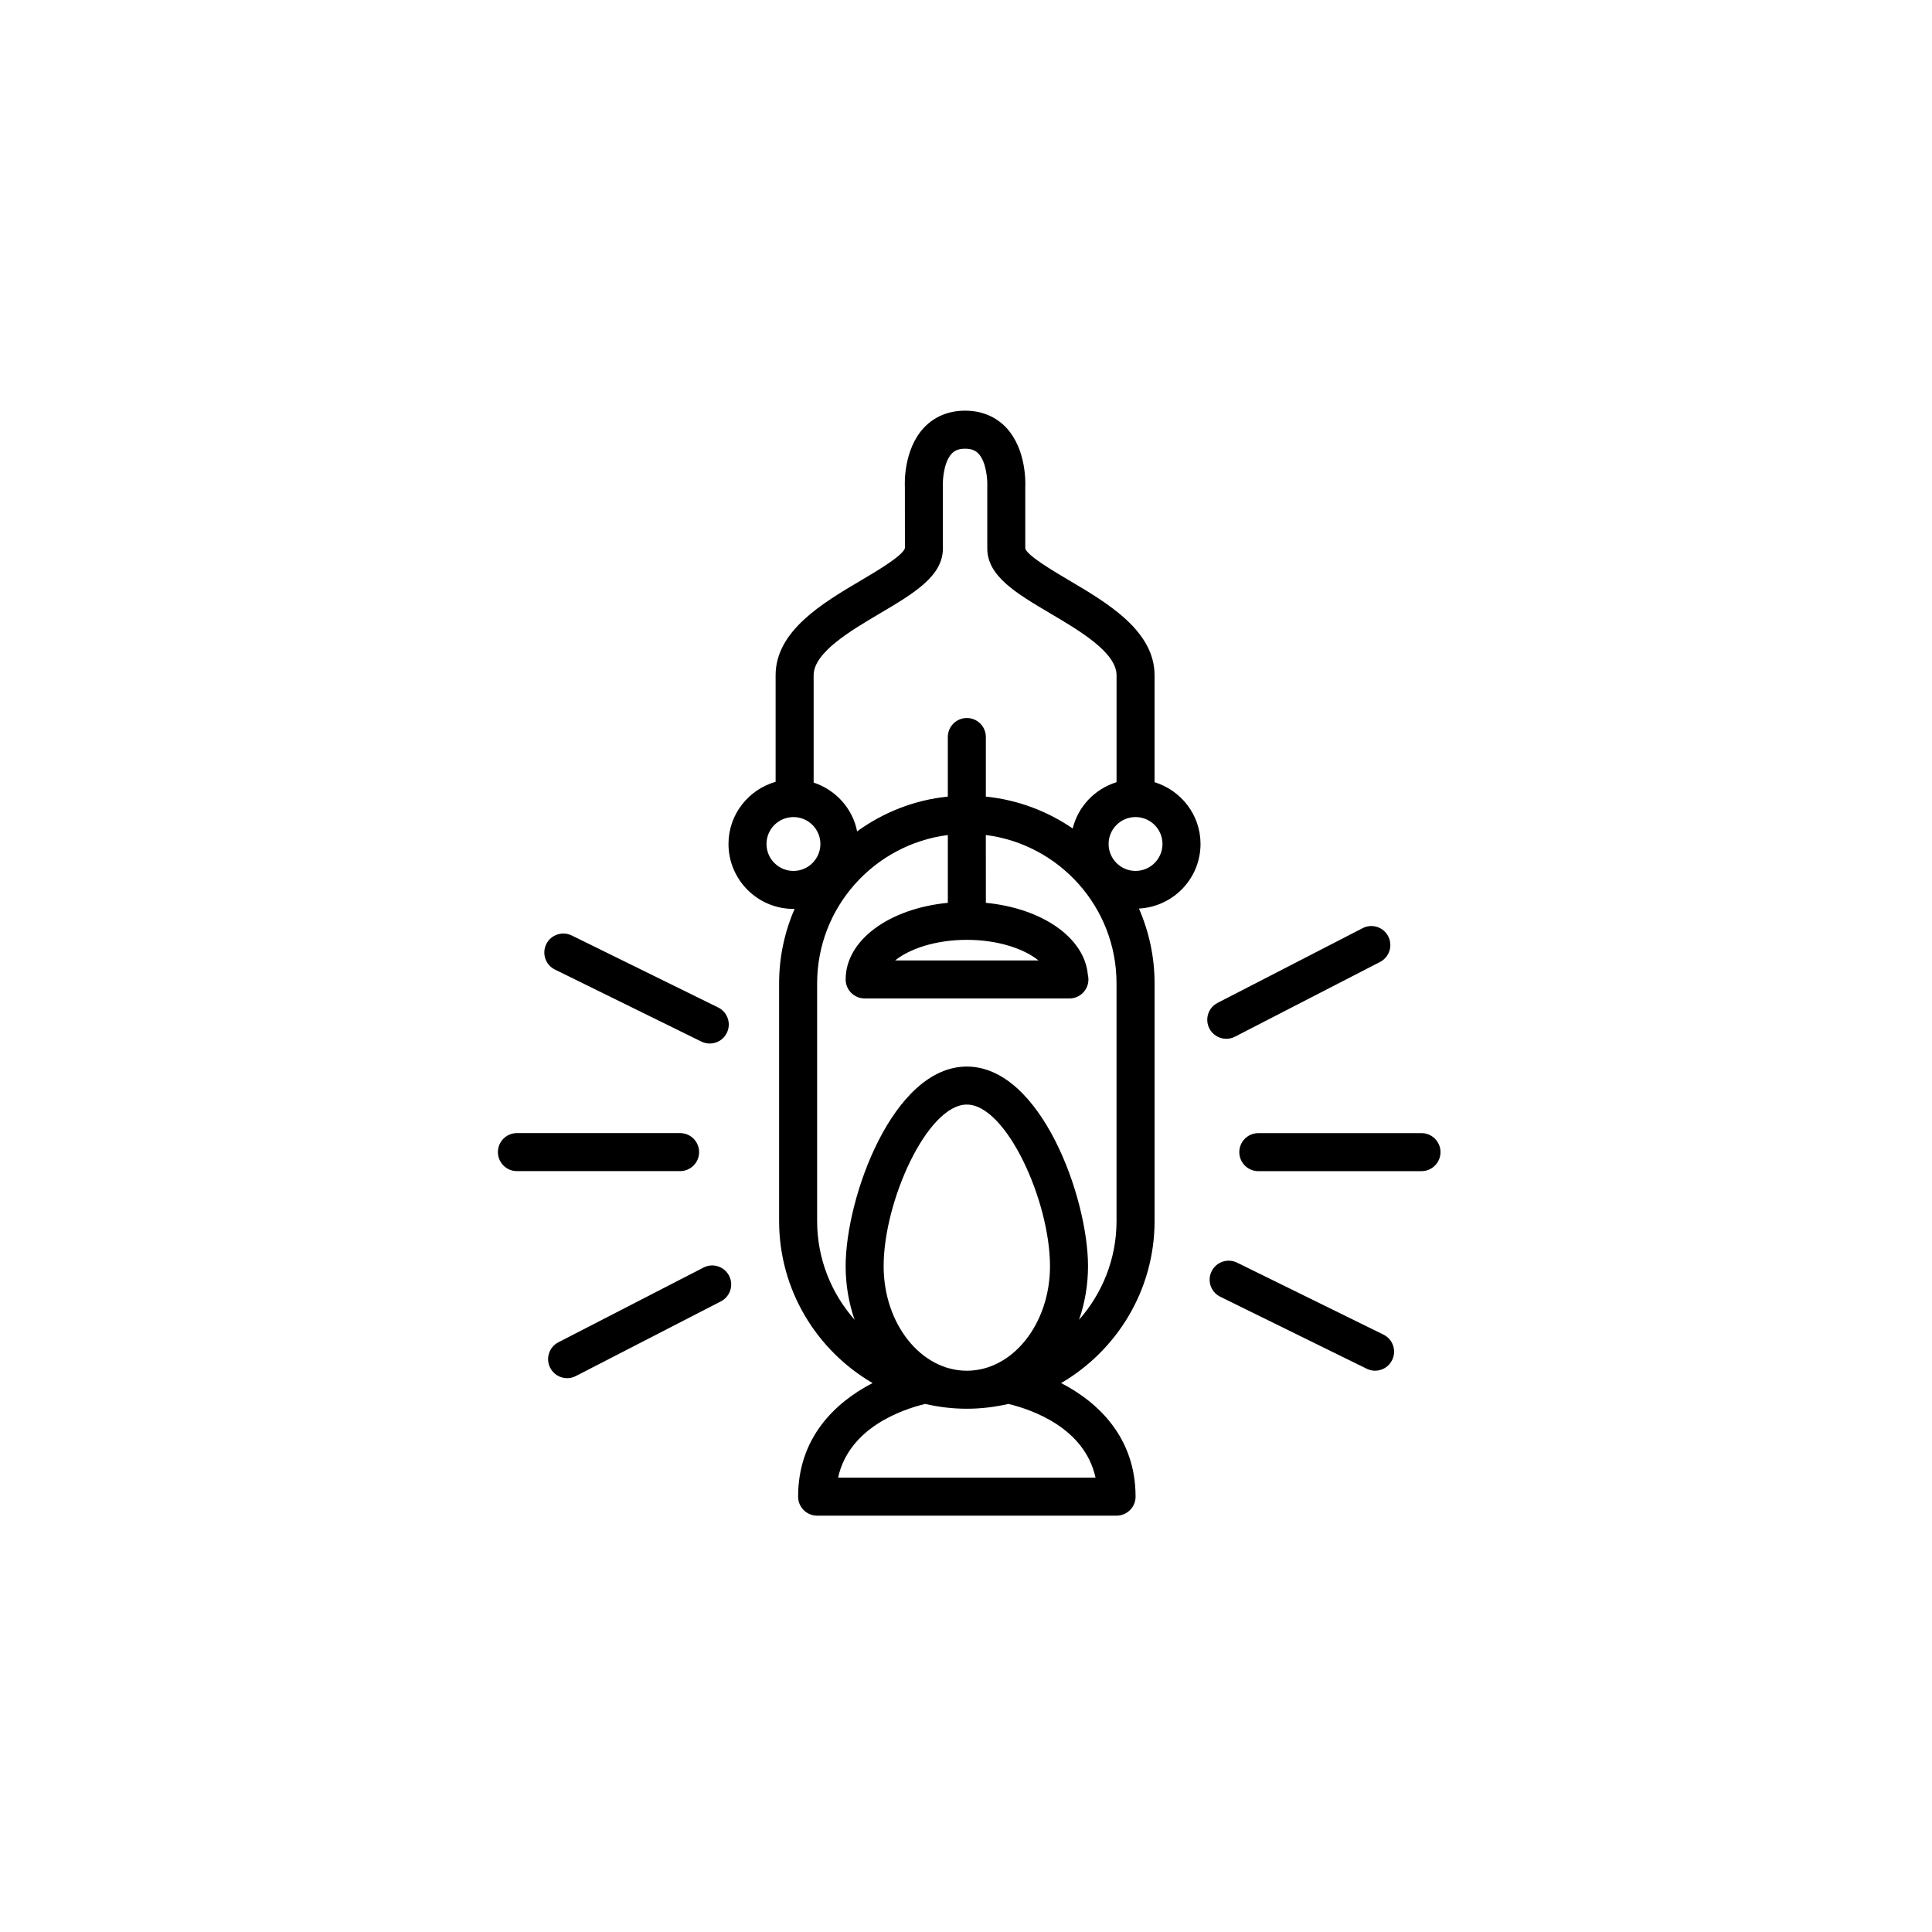 <?xml version="1.0" encoding="UTF-8"?>
<!-- Uploaded to: SVG Repo, www.svgrepo.com, Generator: SVG Repo Mixer Tools -->
<svg fill="#000000" width="800px" height="800px" version="1.1" viewBox="144 144 512 512" xmlns="http://www.w3.org/2000/svg">
 <g>
  <path d="m449.97 351.29v-28.344c0-11.766-12.488-19.145-22.531-25.078-4.195-2.481-11.227-6.625-11.73-8.508l-0.004-16.09c0.055-1.023 0.398-10.176-5.082-15.973-2.762-2.918-6.519-4.465-10.863-4.465s-8.098 1.547-10.863 4.465c-5.481 5.793-5.144 14.949-5.094 15.688l0.012 16.273c-0.516 1.984-7.543 6.133-11.738 8.609-10.039 5.934-22.531 13.316-22.531 25.078v28.242c-7.188 2.066-12.488 8.625-12.488 16.469 0 9.492 7.723 17.215 17.215 17.215 0.105 0 0.211-0.031 0.316-0.031-2.637 6.062-4.117 12.742-4.117 19.758v62.977c0 18.324 9.98 34.32 24.766 42.953-10.098 5.211-19.73 14.641-19.73 30.098 0 2.785 2.258 5.039 5.039 5.039h79.352c2.781 0 5.039-2.254 5.039-5.039 0-15.457-9.637-24.883-19.73-30.098 14.785-8.637 24.766-24.633 24.766-42.953v-62.977c0-7.043-1.492-13.738-4.144-19.82 9.07-0.48 16.32-7.941 16.32-17.125 0-7.715-5.152-14.191-12.176-16.363zm-72.773-44.738c8.949-5.289 16.68-9.855 16.68-17.191l-0.004-16.656c-0.066-1.195 0.137-6.156 2.344-8.488 0.574-0.609 1.5-1.309 3.543-1.309 2.055 0 2.996 0.734 3.527 1.293 2.141 2.242 2.43 7.027 2.352 8.781v16.375c0 7.336 7.727 11.898 16.68 17.191 7.836 4.625 17.578 10.383 17.578 16.398v28.344c-5.727 1.77-10.176 6.398-11.621 12.262-6.688-4.586-14.535-7.586-23.016-8.445v-15.789c0-2.785-2.258-5.039-5.039-5.039s-5.039 2.254-5.039 5.039v15.789c-8.926 0.902-17.129 4.211-24.035 9.211-1.211-6.117-5.691-11.004-11.523-12.93v-28.441c0-6.016 9.746-11.77 17.574-16.395zm23.02 86.516c8.305 0 15.23 2.402 18.992 5.457h-37.98c3.758-3.059 10.688-5.457 18.988-5.457zm-53.086-25.402c0-3.934 3.199-7.133 7.141-7.133 3.941 0 7.141 3.199 7.141 7.133 0 3.934-3.203 7.141-7.141 7.141-3.934 0-7.141-3.207-7.141-7.141zm53.086 139.59c-12.156 0-22.043-12.434-22.043-27.711 0-17.301 11.613-42.824 22.043-42.824s22.043 25.523 22.043 42.824c0 15.277-9.883 27.711-22.043 27.711zm34.113 28.34h-68.227c2.891-13.246 16.918-18.047 23.074-19.539 3.559 0.812 7.238 1.273 11.039 1.273 3.797 0 7.481-0.469 11.035-1.273 6.168 1.492 20.188 6.297 23.078 19.539zm5.562-68.012c0 10.031-3.773 19.18-9.934 26.172 1.523-4.387 2.379-9.18 2.379-14.207 0-18.164-12.504-52.898-32.117-52.898-19.613 0-32.117 34.738-32.117 52.898 0 5.027 0.855 9.812 2.379 14.207-6.16-6.992-9.934-16.137-9.934-26.172v-62.977c0-20.168 15.133-36.828 34.637-39.316v17.965c-15.527 1.512-27.078 9.875-27.078 20.305 0 2.785 2.258 5.039 5.039 5.039h54.16c0.035-0.004 0.066-0.004 0.102 0 2.781 0 5.039-2.254 5.039-5.039 0-0.434-0.055-0.852-0.156-1.25-0.883-9.848-12.121-17.609-27.023-19.055l-0.012-17.973c19.504 2.488 34.637 19.148 34.637 39.316zm5.039-92.781c-3.934 0-7.141-3.203-7.141-7.141 0-3.934 3.199-7.133 7.141-7.133s7.141 3.199 7.141 7.133c-0.004 3.934-3.207 7.141-7.141 7.141z"/>
  <path d="m329.27 449.32c0-2.785-2.258-5.039-5.039-5.039h-43.242c-2.781 0-5.039 2.254-5.039 5.039 0 2.785 2.258 5.039 5.039 5.039h43.242c2.781 0 5.039-2.258 5.039-5.039z"/>
  <path d="m520.71 444.29h-43.242c-2.781 0-5.039 2.254-5.039 5.039 0 2.785 2.258 5.039 5.039 5.039h43.242c2.781 0 5.039-2.254 5.039-5.039 0-2.789-2.258-5.039-5.039-5.039z"/>
  <path d="m291.07 400.95 38.805 19.078c0.715 0.348 1.473 0.52 2.215 0.52 1.863 0 3.652-1.031 4.523-2.816 1.23-2.5 0.203-5.516-2.297-6.746l-38.805-19.078c-2.504-1.215-5.516-0.191-6.746 2.297-1.223 2.5-0.195 5.519 2.305 6.746z"/>
  <path d="m510.64 497.69-38.809-19.078c-2.5-1.219-5.523-0.195-6.746 2.297-1.23 2.5-0.203 5.516 2.297 6.746l38.809 19.078c0.715 0.348 1.473 0.52 2.215 0.52 1.863 0 3.652-1.031 4.523-2.816 1.23-2.5 0.203-5.516-2.289-6.746z"/>
  <path d="m330.43 479.92-38.445 19.793c-2.473 1.27-3.449 4.309-2.176 6.785 0.891 1.738 2.656 2.731 4.484 2.731 0.777 0 1.566-0.176 2.301-0.559l38.445-19.793c2.473-1.27 3.449-4.309 2.176-6.785-1.273-2.473-4.309-3.461-6.785-2.172z"/>
  <path d="m468.98 419.29c0.777 0 1.566-0.176 2.301-0.559l38.445-19.801c2.473-1.273 3.445-4.309 2.172-6.785-1.27-2.473-4.309-3.461-6.785-2.172l-38.445 19.801c-2.473 1.273-3.445 4.309-2.172 6.785 0.895 1.73 2.652 2.731 4.484 2.731z"/>
 </g>
</svg>
